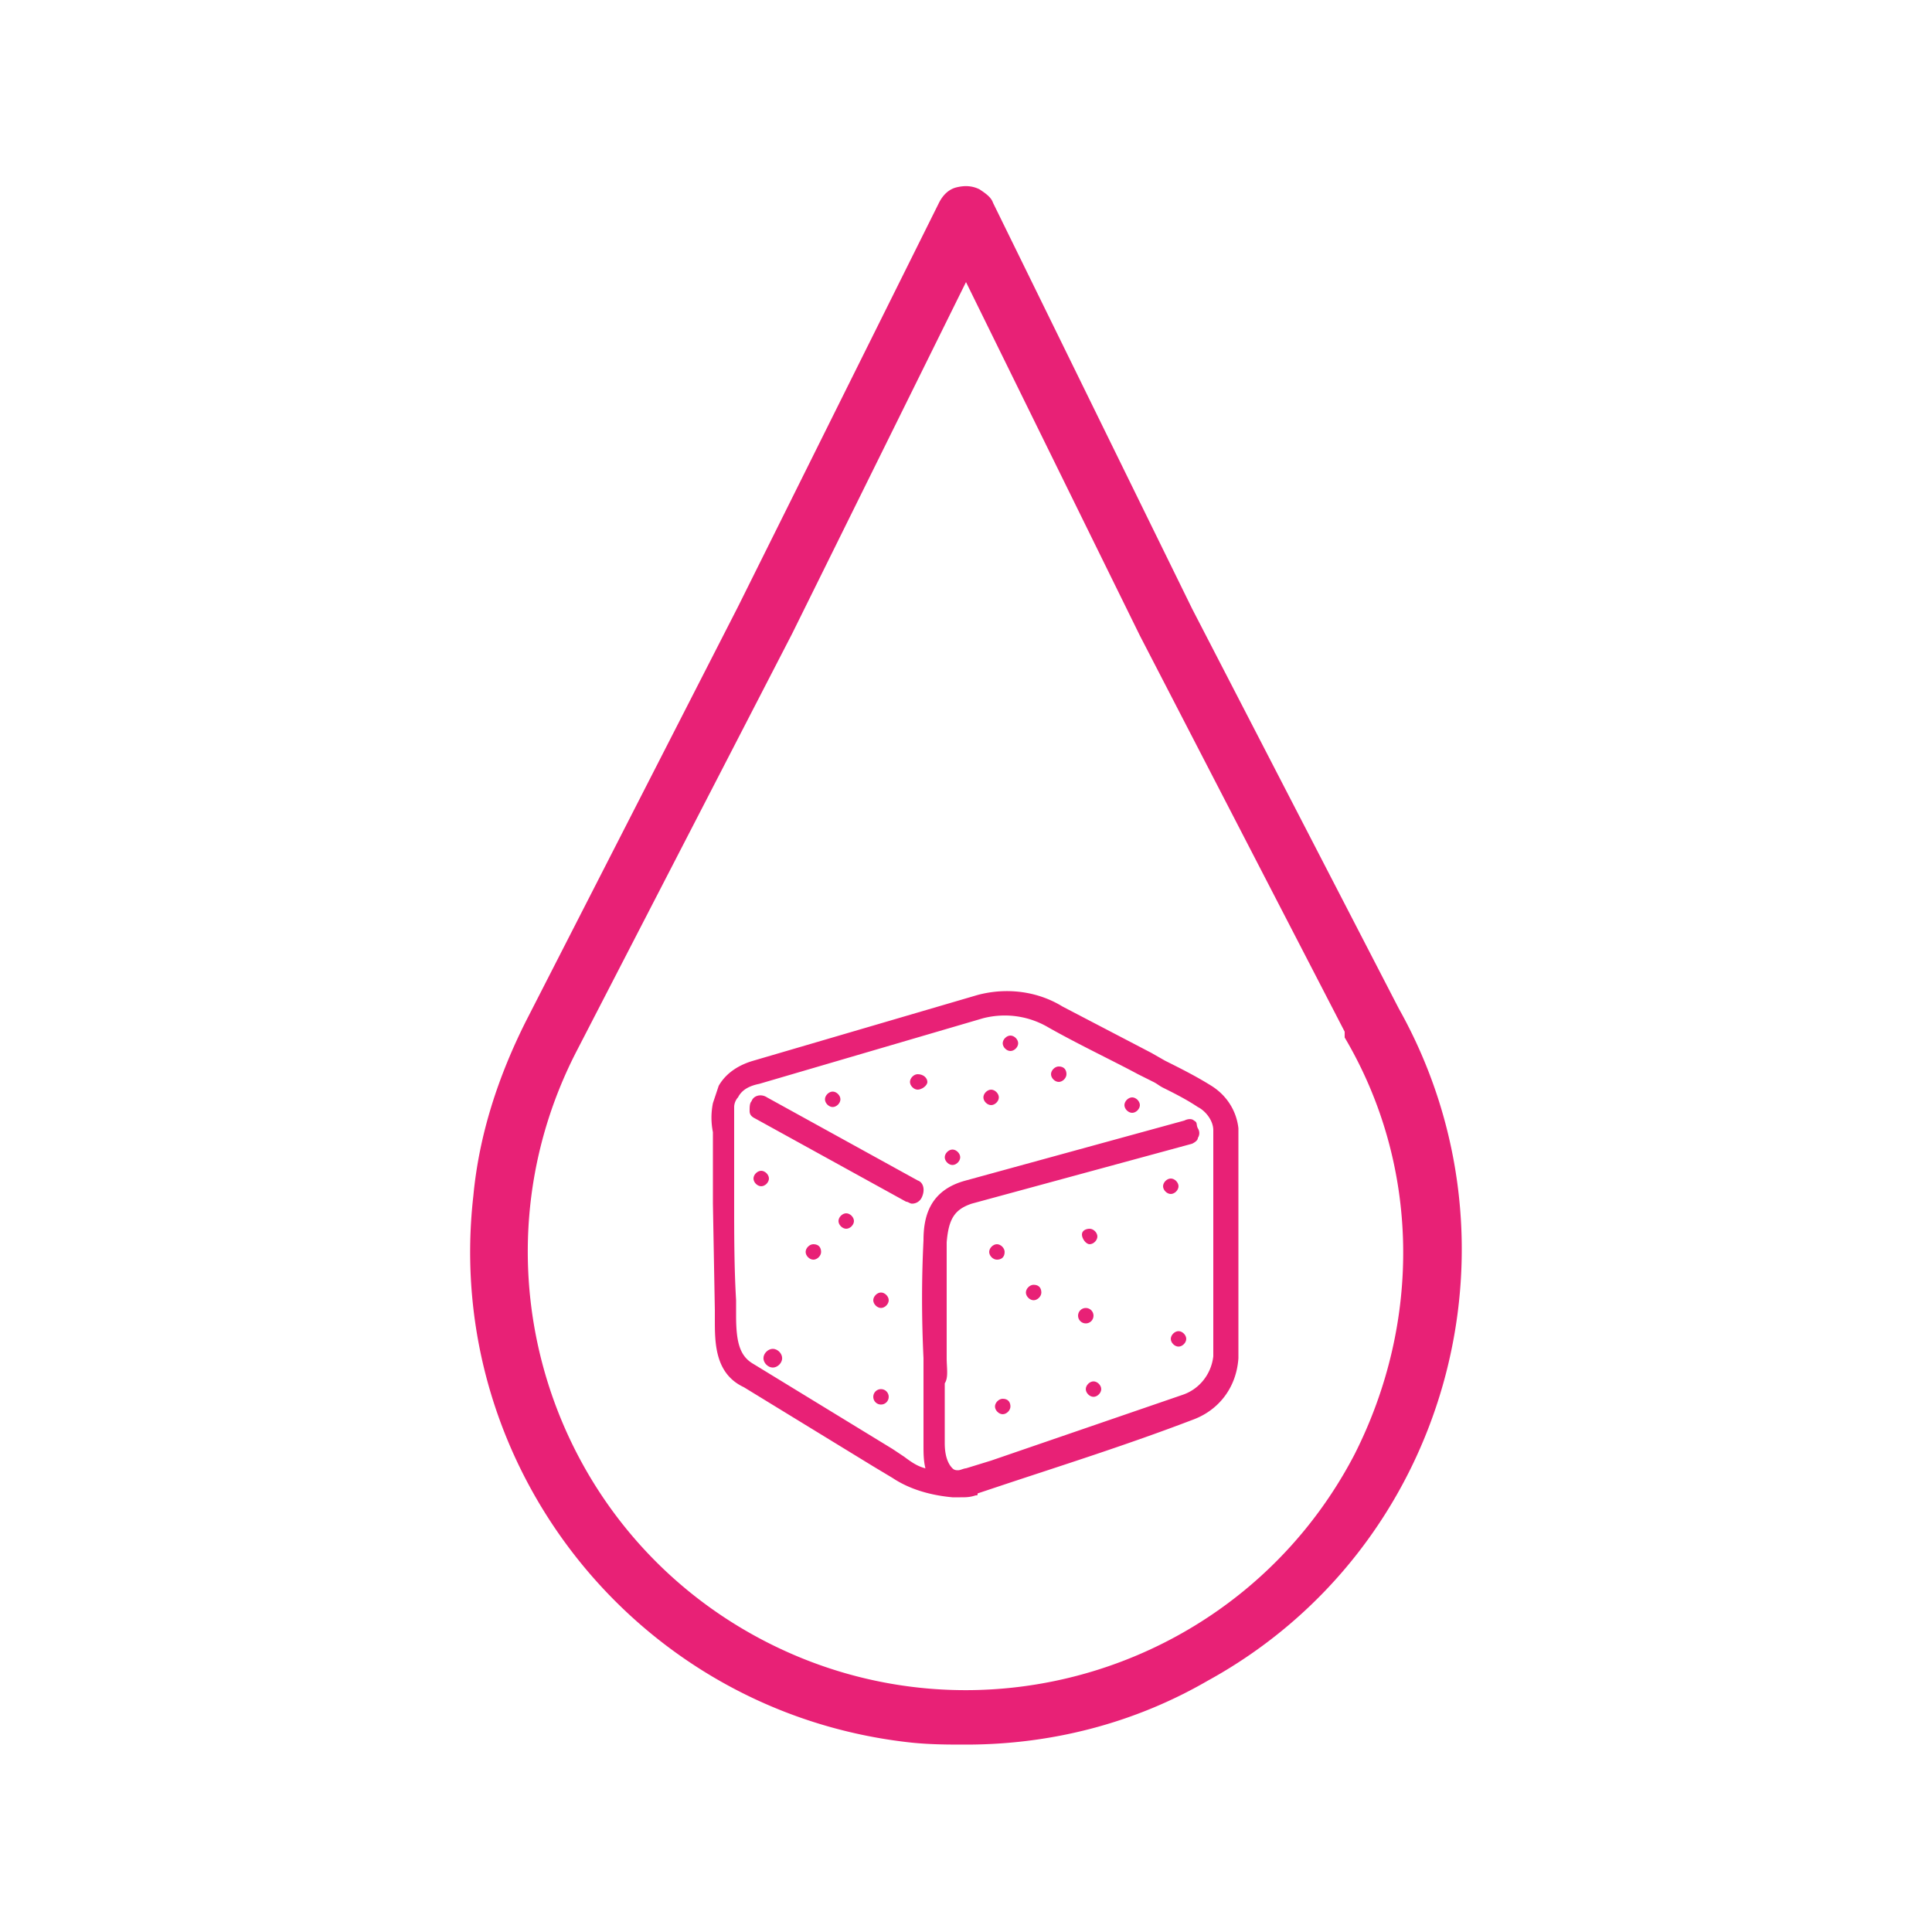 <svg xmlns="http://www.w3.org/2000/svg" xmlns:xlink="http://www.w3.org/1999/xlink" viewBox="0 0 100 100"><g fill="#e82176"><path d="M72.4 52.2L61.7 31.5l-10.3-21c-.1-.3-.4-.5-.7-.7-.4-.2-.8-.2-1.2-.1s-.7.4-.9.8L38.2 31.4l-11 21.5c-1.4 2.8-2.4 5.8-2.7 9-1.6 14.1 8.6 26.8 22.7 28.3 1 .1 1.9.1 2.8.1 4.4 0 8.7-1.1 12.5-3.3 12.4-6.8 16.8-22.5 9.9-34.8zm-2.3 23.1c-5.8 11.1-19.5 15.4-30.6 9.6s-15.4-19.5-9.6-30.6L41 32.8l9-18.2 9 18.3 10.6 20.5v.3c3.9 6.6 4 14.7.5 21.6zm-6-16.9c-.1-.9-.6-1.7-1.4-2.2s-1.6-.9-2.4-1.3l-.7-.4-4.6-2.4c-1.3-.8-2.9-1-4.4-.6L39 54.9c-.7.2-1.4.6-1.8 1.3l-.3.9c-.1.5-.1 1 0 1.5v3.7l.1 5.5v.5c0 1.2 0 2.8 1.5 3.5l6.7 4.1 1 .6c.9.6 2 .9 3.1 1h.4c.3 0 .5 0 .8-.1.1 0 .1 0 .1-.1l1.2-.4c3-1 6.5-2.1 9.9-3.4 1.4-.5 2.3-1.7 2.4-3.2V58.4zM49 70.3v-6c.1-1.2.4-1.7 1.3-2l11.4-3.1c.2-.1.3-.2.3-.3a.45.45 0 0 0 0-.5c-.1-.2 0-.3-.2-.4-.1-.1-.3-.1-.5 0L50 61.1c-1.9.5-2.2 1.9-2.2 3.1-.1 2-.1 4 0 6.1v4.5c0 .4 0 .8.1 1.2-.4-.1-.7-.3-1.1-.6l-.6-.4-7.2-4.4c-.7-.4-.9-1.1-.9-2.5v-.8c-.1-1.7-.1-3.4-.1-5.1v-4.9c0-.2.1-.4.2-.5.2-.4.6-.6 1.1-.7l11.6-3.4c1.2-.3 2.4-.1 3.4.5 1.6.9 3.3 1.7 4.6 2.4l.8.4c.2.1.3.2.5.3.6.3 1.2.6 1.8 1 .4.2.8.7.8 1.2v11.7c-.1.9-.7 1.7-1.6 2l-9.9 3.4-1.3.4c-.1 0-.3.1-.4.1s-.2 0-.3-.1c-.3-.3-.4-.8-.4-1.3v-3.1c.2-.3.1-.8.1-1.3zm-1.5-9.2l-7.8-4.3c-.3-.2-.7-.1-.8.2-.1.1-.1.3-.1.5s.1.3.3.4l7.8 4.3c.1 0 .2.1.3.1a.55.55 0 0 0 .5-.3c.2-.4.1-.8-.2-.9z"/><use xlink:href="#B" stroke="#e82176" stroke-width=".169" stroke-miterlimit="10"/><path d="M52 64.8c0-.2-.2-.4-.4-.4s-.4.2-.4.4.2.4.4.4.4-.1.4-.4z"/><use xlink:href="#C"/><circle cx="45.6" cy="72.3" r=".4"/><use xlink:href="#C" x="-9.8" y="-8"/><use xlink:href="#B" x="3.8" y="-7.1"/><path d="M61 61.4c0-.2-.2-.4-.4-.4s-.4.2-.4.4.2.4.4.4.4-.2.4-.4zm-4.6 3c.2 0 .4-.2.4-.4s-.2-.4-.4-.4-.4.1-.4.3.2.5.4.5z"/><use xlink:href="#B" x="5.6" y="-3"/><circle cx="56.2" cy="68.1" r=".4"/><use xlink:href="#C" x="1.6" y="-5.9"/><use xlink:href="#B" x="16.6" y="1.6"/><use xlink:href="#B" x="21" y="-1"/><use xlink:href="#B" x="-0.6" y="-9.3"/><use xlink:href="#B" x="18.6" y="-13.1"/><path d="M43.5 56.9c0-.2-.2-.4-.4-.4s-.4.2-.4.4.2.4.4.4.4-.2.4-.4zm8.2-.1c0-.2-.2-.4-.4-.4s-.4.2-.4.4.2.4.4.4.4-.2.4-.4z"/><use xlink:href="#C" x="2.9" y="-17.2"/><use xlink:href="#B" x="12.3" y="-16.3"/><path d="M47.5 55.6c-.2 0-.4.2-.4.4s.2.4.4.4.5-.2.5-.4-.2-.4-.5-.4z"/><use xlink:href="#B" x="9.3" y="-10.4"/></g><defs ><path id="B" d="M40 69.9c-.2 0-.4.2-.4.4s.2.4.4.4.4-.2.4-.4-.2-.4-.4-.4z"/><path id="C" d="M51.9 72.4c-.2 0-.4.2-.4.4s.2.4.4.4.4-.2.4-.4-.1-.4-.4-.4z"/></defs></svg>